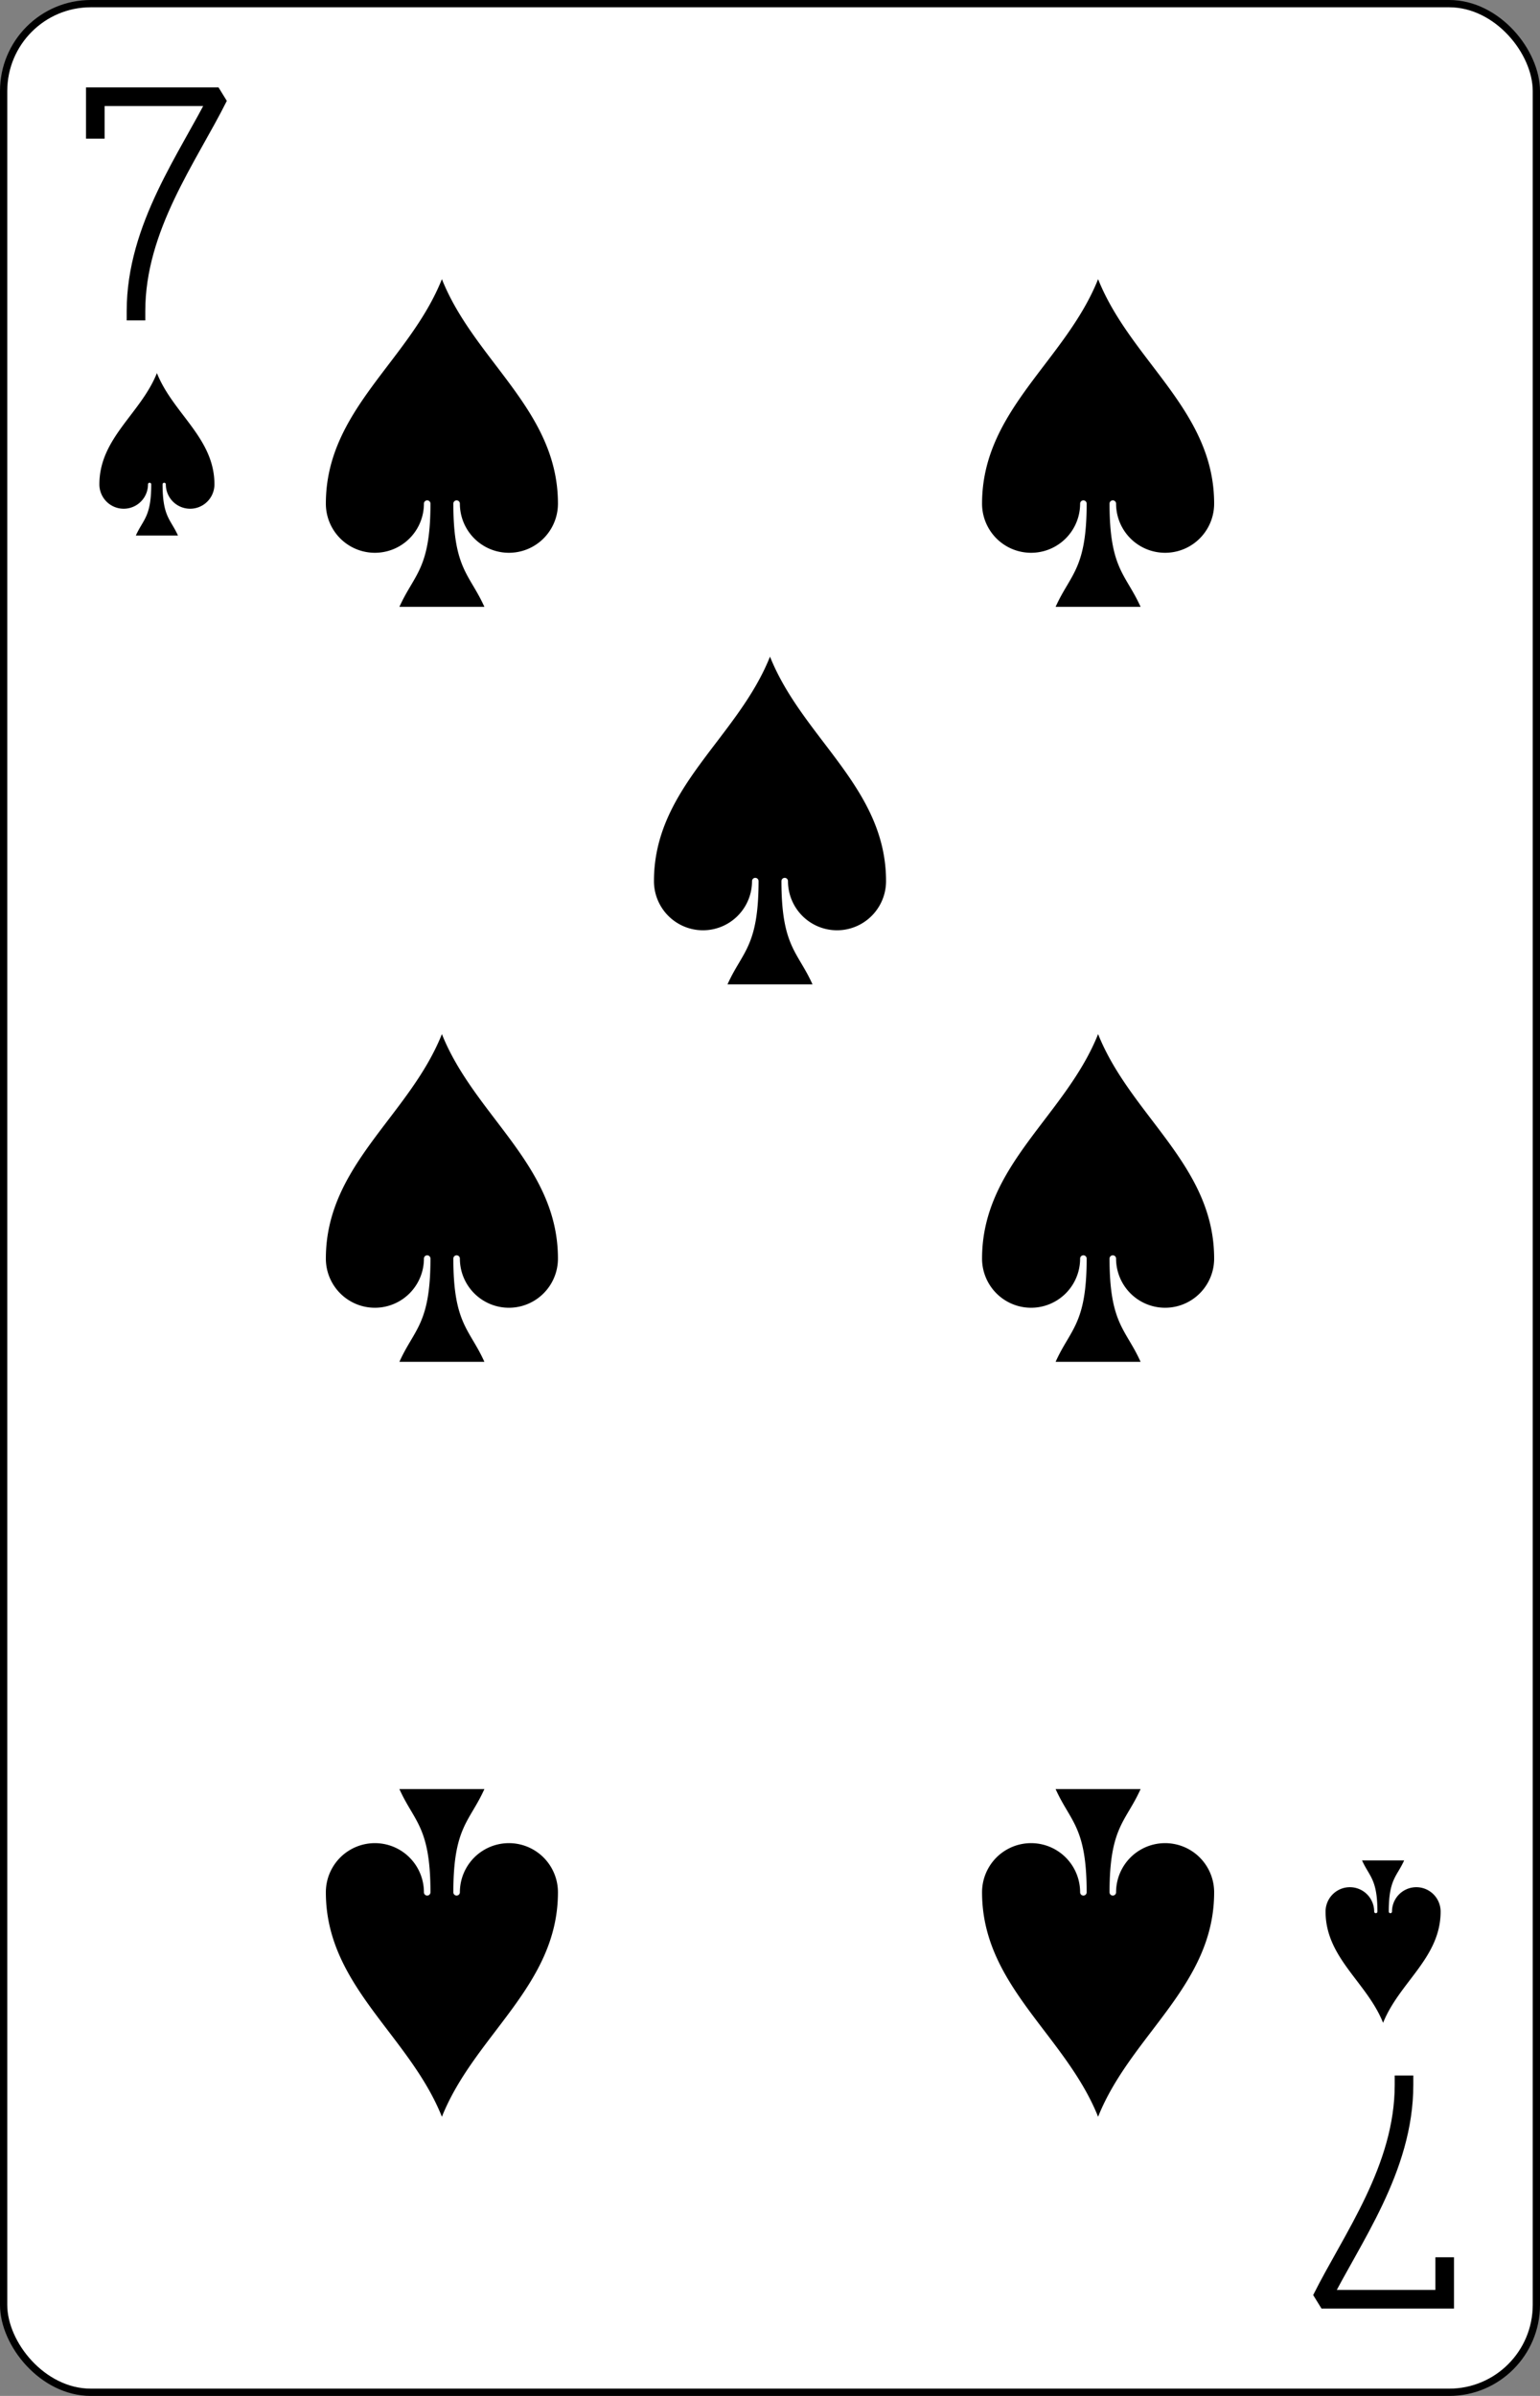 <?xml version="1.0" encoding="UTF-8" standalone="no"?>
<svg xmlns="http://www.w3.org/2000/svg" xmlns:xlink="http://www.w3.org/1999/xlink" class="card" face="7S" height="3.5in" preserveAspectRatio="none" viewBox="-106 -164.5 212 329" width="2.25in"><rect x="-106" y="-164.5" width="212" height="329" fill="#808080" stroke="none"/><defs><symbol id="SS7" viewBox="-600 -600 1200 1200" preserveAspectRatio="xMinYMid"><path d="M0 -500C100 -250 355 -100 355 185A150 150 0 0 1 55 185A10 10 0 0 0 35 185C35 385 85 400 130 500L-130 500C-85 400 -35 385 -35 185A10 10 0 0 0 -55 185A150 150 0 0 1 -355 185C-355 -100 -100 -250 0 -500Z" fill="black"></path></symbol><symbol id="VS7" viewBox="-500 -500 1000 1000" preserveAspectRatio="xMinYMid"><path d="M-265 -320L-265 -460L265 -460C135 -200 -90 100 -90 460" stroke="black" stroke-width="80" stroke-linecap="square" stroke-miterlimit="1.5" fill="none"></path></symbol></defs><rect width="211" height="328" x="-105.5" y="-164" rx="12" ry="12" fill="white" stroke="black"></rect><use xlink:href="#VS7" height="32" width="32" x="-100.4" y="-152.5"></use><use xlink:href="#SS7" height="26.769" width="26.769" x="-97.784" y="-115.5"></use><use xlink:href="#SS7" height="54" width="54" x="-72.167" y="-130.667"></use><use xlink:href="#SS7" height="54" width="54" x="18.167" y="-130.667"></use><use xlink:href="#SS7" height="54" width="54" x="-72.167" y="-27"></use><use xlink:href="#SS7" height="54" width="54" x="18.167" y="-27"></use><use xlink:href="#SS7" height="54" width="54" x="-27" y="-78.833"></use><g transform="rotate(180)"><use xlink:href="#VS7" height="32" width="32" x="-100.4" y="-152.5"></use><use xlink:href="#SS7" height="26.769" width="26.769" x="-97.784" y="-115.5"></use><use xlink:href="#SS7" height="54" width="54" x="-72.167" y="-130.667"></use><use xlink:href="#SS7" height="54" width="54" x="18.167" y="-130.667"></use></g></svg>